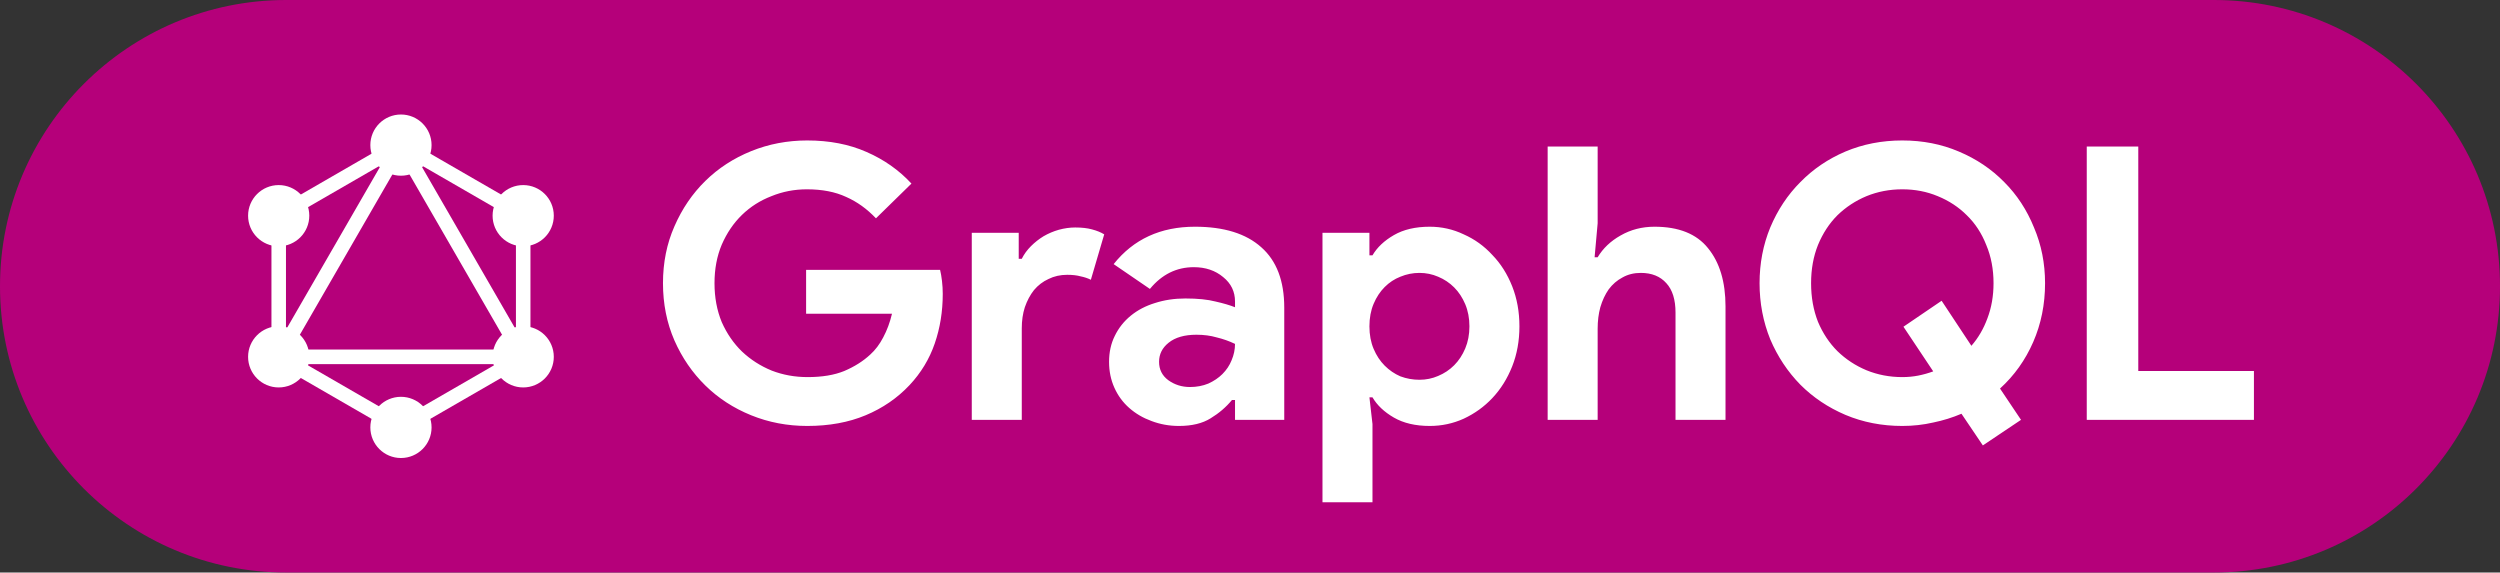 <svg width="131" height="30" viewBox="0 0 131 30" fill="none" xmlns="http://www.w3.org/2000/svg">
<rect x="0" y="0" width="131" height="30" fill="#333333" stroke="none"/>
<path d="M0 15C0 6.716 6.716 0 15 0H116C124.284 0 131 6.716 131 15V15C131 23.284 124.284 30 116 30H15C6.716 30 0 23.284 0 15V15Z" fill="#B5007A"/>
<path d="M42.24 14.14H49.26C49.3 14.3 49.333 14.493 49.36 14.72C49.387 14.947 49.4 15.173 49.4 15.4C49.4 16.32 49.26 17.187 48.98 18C48.7 18.813 48.26 19.54 47.66 20.18C47.02 20.86 46.253 21.387 45.36 21.76C44.467 22.133 43.447 22.32 42.3 22.32C41.26 22.32 40.28 22.133 39.36 21.76C38.44 21.387 37.64 20.867 36.96 20.2C36.28 19.533 35.74 18.747 35.34 17.84C34.94 16.92 34.74 15.92 34.74 14.84C34.74 13.76 34.94 12.767 35.34 11.86C35.74 10.94 36.28 10.147 36.96 9.48C37.64 8.813 38.44 8.293 39.36 7.92C40.28 7.547 41.26 7.36 42.3 7.36C43.46 7.36 44.493 7.56 45.4 7.96C46.32 8.36 47.107 8.913 47.76 9.62L45.9 11.44C45.433 10.947 44.913 10.573 44.34 10.32C43.767 10.053 43.08 9.92 42.28 9.92C41.627 9.92 41.007 10.04 40.42 10.28C39.833 10.507 39.32 10.833 38.88 11.26C38.44 11.687 38.087 12.207 37.82 12.82C37.567 13.42 37.44 14.093 37.44 14.84C37.44 15.587 37.567 16.267 37.82 16.88C38.087 17.48 38.44 17.993 38.88 18.42C39.333 18.847 39.853 19.18 40.44 19.42C41.027 19.647 41.653 19.76 42.32 19.76C43.08 19.76 43.72 19.653 44.24 19.44C44.773 19.213 45.227 18.927 45.6 18.58C45.867 18.34 46.093 18.04 46.28 17.68C46.48 17.307 46.633 16.893 46.74 16.44H42.24V14.14ZM50.921 12.2H53.381V13.56H53.541C53.661 13.32 53.821 13.1 54.021 12.9C54.221 12.7 54.441 12.527 54.681 12.38C54.934 12.233 55.201 12.12 55.481 12.04C55.774 11.96 56.061 11.92 56.341 11.92C56.687 11.92 56.981 11.953 57.221 12.02C57.474 12.087 57.687 12.173 57.861 12.28L57.161 14.66C57.001 14.58 56.821 14.52 56.621 14.48C56.434 14.427 56.201 14.4 55.921 14.4C55.561 14.4 55.234 14.473 54.941 14.62C54.647 14.753 54.394 14.947 54.181 15.2C53.981 15.453 53.821 15.753 53.701 16.1C53.594 16.433 53.541 16.8 53.541 17.2V22H50.921V12.2ZM64.715 20.96H64.555C64.248 21.333 63.875 21.653 63.435 21.92C63.008 22.187 62.455 22.32 61.775 22.32C61.268 22.32 60.788 22.233 60.335 22.06C59.895 21.9 59.508 21.673 59.175 21.38C58.841 21.087 58.581 20.733 58.395 20.32C58.208 19.907 58.115 19.453 58.115 18.96C58.115 18.453 58.215 18 58.415 17.6C58.615 17.187 58.895 16.833 59.255 16.54C59.615 16.247 60.035 16.027 60.515 15.88C61.008 15.72 61.541 15.64 62.115 15.64C62.755 15.64 63.281 15.693 63.695 15.8C64.108 15.893 64.448 15.993 64.715 16.1V15.8C64.715 15.28 64.508 14.853 64.095 14.52C63.681 14.173 63.168 14 62.555 14C61.648 14 60.881 14.38 60.255 15.14L58.355 13.84C59.395 12.533 60.815 11.88 62.615 11.88C64.135 11.88 65.295 12.24 66.095 12.96C66.895 13.667 67.295 14.72 67.295 16.12V22H64.715V20.96ZM64.715 18.02C64.408 17.873 64.088 17.76 63.755 17.68C63.435 17.587 63.081 17.54 62.695 17.54C62.068 17.54 61.581 17.68 61.235 17.96C60.901 18.227 60.735 18.56 60.735 18.96C60.735 19.36 60.895 19.68 61.215 19.92C61.548 20.16 61.928 20.28 62.355 20.28C62.701 20.28 63.021 20.22 63.315 20.1C63.608 19.967 63.855 19.8 64.055 19.6C64.268 19.387 64.428 19.147 64.535 18.88C64.655 18.6 64.715 18.313 64.715 18.02ZM69.298 12.2H71.758V13.38H71.918C72.158 12.967 72.531 12.613 73.038 12.32C73.544 12.027 74.171 11.88 74.918 11.88C75.544 11.88 76.138 12.013 76.698 12.28C77.271 12.533 77.771 12.893 78.198 13.36C78.638 13.813 78.984 14.36 79.238 15C79.491 15.64 79.618 16.34 79.618 17.1C79.618 17.86 79.491 18.56 79.238 19.2C78.984 19.84 78.638 20.393 78.198 20.86C77.771 21.313 77.271 21.673 76.698 21.94C76.138 22.193 75.544 22.32 74.918 22.32C74.171 22.32 73.544 22.173 73.038 21.88C72.531 21.587 72.158 21.233 71.918 20.82H71.758L71.918 22.22V26.32H69.298V12.2ZM74.378 19.9C74.725 19.9 75.051 19.833 75.358 19.7C75.678 19.567 75.958 19.38 76.198 19.14C76.438 18.9 76.631 18.607 76.778 18.26C76.924 17.913 76.998 17.527 76.998 17.1C76.998 16.673 76.924 16.287 76.778 15.94C76.631 15.593 76.438 15.3 76.198 15.06C75.958 14.82 75.678 14.633 75.358 14.5C75.051 14.367 74.725 14.3 74.378 14.3C74.031 14.3 73.698 14.367 73.378 14.5C73.071 14.62 72.798 14.8 72.558 15.04C72.318 15.28 72.124 15.573 71.978 15.92C71.831 16.267 71.758 16.66 71.758 17.1C71.758 17.54 71.831 17.933 71.978 18.28C72.124 18.627 72.318 18.92 72.558 19.16C72.798 19.4 73.071 19.587 73.378 19.72C73.698 19.84 74.031 19.9 74.378 19.9ZM81.097 7.68H83.717V11.7L83.557 13.48H83.717C83.997 13.013 84.397 12.633 84.917 12.34C85.45 12.033 86.043 11.88 86.697 11.88C87.963 11.88 88.897 12.253 89.497 13C90.11 13.747 90.417 14.767 90.417 16.06V22H87.797V16.38C87.797 15.7 87.637 15.187 87.317 14.84C86.997 14.48 86.55 14.3 85.977 14.3C85.617 14.3 85.297 14.38 85.017 14.54C84.737 14.687 84.497 14.893 84.297 15.16C84.11 15.427 83.963 15.74 83.857 16.1C83.763 16.447 83.717 16.82 83.717 17.22V22H81.097V7.68ZM102.781 21.68C102.314 21.88 101.821 22.033 101.301 22.14C100.781 22.26 100.241 22.32 99.681 22.32C98.614 22.32 97.621 22.127 96.701 21.74C95.794 21.353 95.008 20.827 94.341 20.16C93.674 19.48 93.148 18.687 92.761 17.78C92.388 16.86 92.201 15.88 92.201 14.84C92.201 13.8 92.388 12.827 92.761 11.92C93.148 11 93.674 10.207 94.341 9.54C95.008 8.86 95.794 8.327 96.701 7.94C97.621 7.553 98.614 7.36 99.681 7.36C100.748 7.36 101.734 7.553 102.641 7.94C103.561 8.327 104.354 8.86 105.021 9.54C105.688 10.207 106.208 11 106.581 11.92C106.968 12.827 107.161 13.8 107.161 14.84C107.161 15.947 106.954 16.973 106.541 17.92C106.128 18.867 105.548 19.68 104.801 20.36L105.901 22L103.901 23.34L102.781 21.68ZM99.741 17.12L101.741 15.76L103.301 18.12C103.661 17.707 103.941 17.227 104.141 16.68C104.354 16.12 104.461 15.507 104.461 14.84C104.461 14.107 104.334 13.44 104.081 12.84C103.841 12.227 103.501 11.707 103.061 11.28C102.634 10.853 102.128 10.52 101.541 10.28C100.968 10.04 100.348 9.92 99.681 9.92C99.014 9.92 98.388 10.04 97.801 10.28C97.228 10.52 96.721 10.853 96.281 11.28C95.854 11.707 95.514 12.227 95.261 12.84C95.021 13.44 94.901 14.107 94.901 14.84C94.901 15.573 95.021 16.247 95.261 16.86C95.514 17.46 95.854 17.973 96.281 18.4C96.721 18.827 97.228 19.16 97.801 19.4C98.388 19.64 99.014 19.76 99.681 19.76C99.974 19.76 100.254 19.733 100.521 19.68C100.788 19.627 101.048 19.553 101.301 19.46L99.741 17.12ZM109.346 7.68H112.046V19.44H118.106V22H109.346V7.68Z" fill="white"/>
<path fill-rule="evenodd" clip-rule="evenodd" d="M21.01 7.164L27.796 11.082V18.918L21.01 22.836L14.224 18.918V11.082L21.01 7.164ZM14.985 11.522V17.277L19.97 8.644L14.985 11.522ZM21.01 8.365L15.264 18.317H26.756L21.01 8.365ZM25.995 19.079H16.025L21.01 21.957L25.995 19.079ZM27.035 17.277L22.05 8.644L27.035 11.522V17.277Z" fill="white"/>
<path d="M21.01 9.207C21.896 9.207 22.614 8.489 22.614 7.604C22.614 6.718 21.896 6 21.01 6C20.124 6 19.406 6.718 19.406 7.604C19.406 8.489 20.124 9.207 21.01 9.207Z" fill="white"/>
<path d="M27.415 12.906C28.301 12.906 29.019 12.188 29.019 11.302C29.019 10.416 28.301 9.698 27.415 9.698C26.53 9.698 25.812 10.416 25.812 11.302C25.812 12.188 26.53 12.906 27.415 12.906Z" fill="white"/>
<path d="M27.415 20.302C28.301 20.302 29.019 19.584 29.019 18.698C29.019 17.813 28.301 17.095 27.415 17.095C26.53 17.095 25.812 17.813 25.812 18.698C25.812 19.584 26.53 20.302 27.415 20.302Z" fill="white"/>
<path d="M21.01 24C21.896 24 22.614 23.282 22.614 22.396C22.614 21.511 21.896 20.793 21.01 20.793C20.124 20.793 19.406 21.511 19.406 22.396C19.406 23.282 20.124 24 21.01 24Z" fill="white"/>
<path d="M14.604 20.302C15.489 20.302 16.207 19.584 16.207 18.698C16.207 17.813 15.489 17.095 14.604 17.095C13.718 17.095 13 17.813 13 18.698C13 19.584 13.718 20.302 14.604 20.302Z" fill="white"/>
<path d="M14.604 12.906C15.489 12.906 16.207 12.188 16.207 11.302C16.207 10.416 15.489 9.698 14.604 9.698C13.718 9.698 13 10.416 13 11.302C13 12.188 13.718 12.906 14.604 12.906Z" fill="white"/>
</svg>
